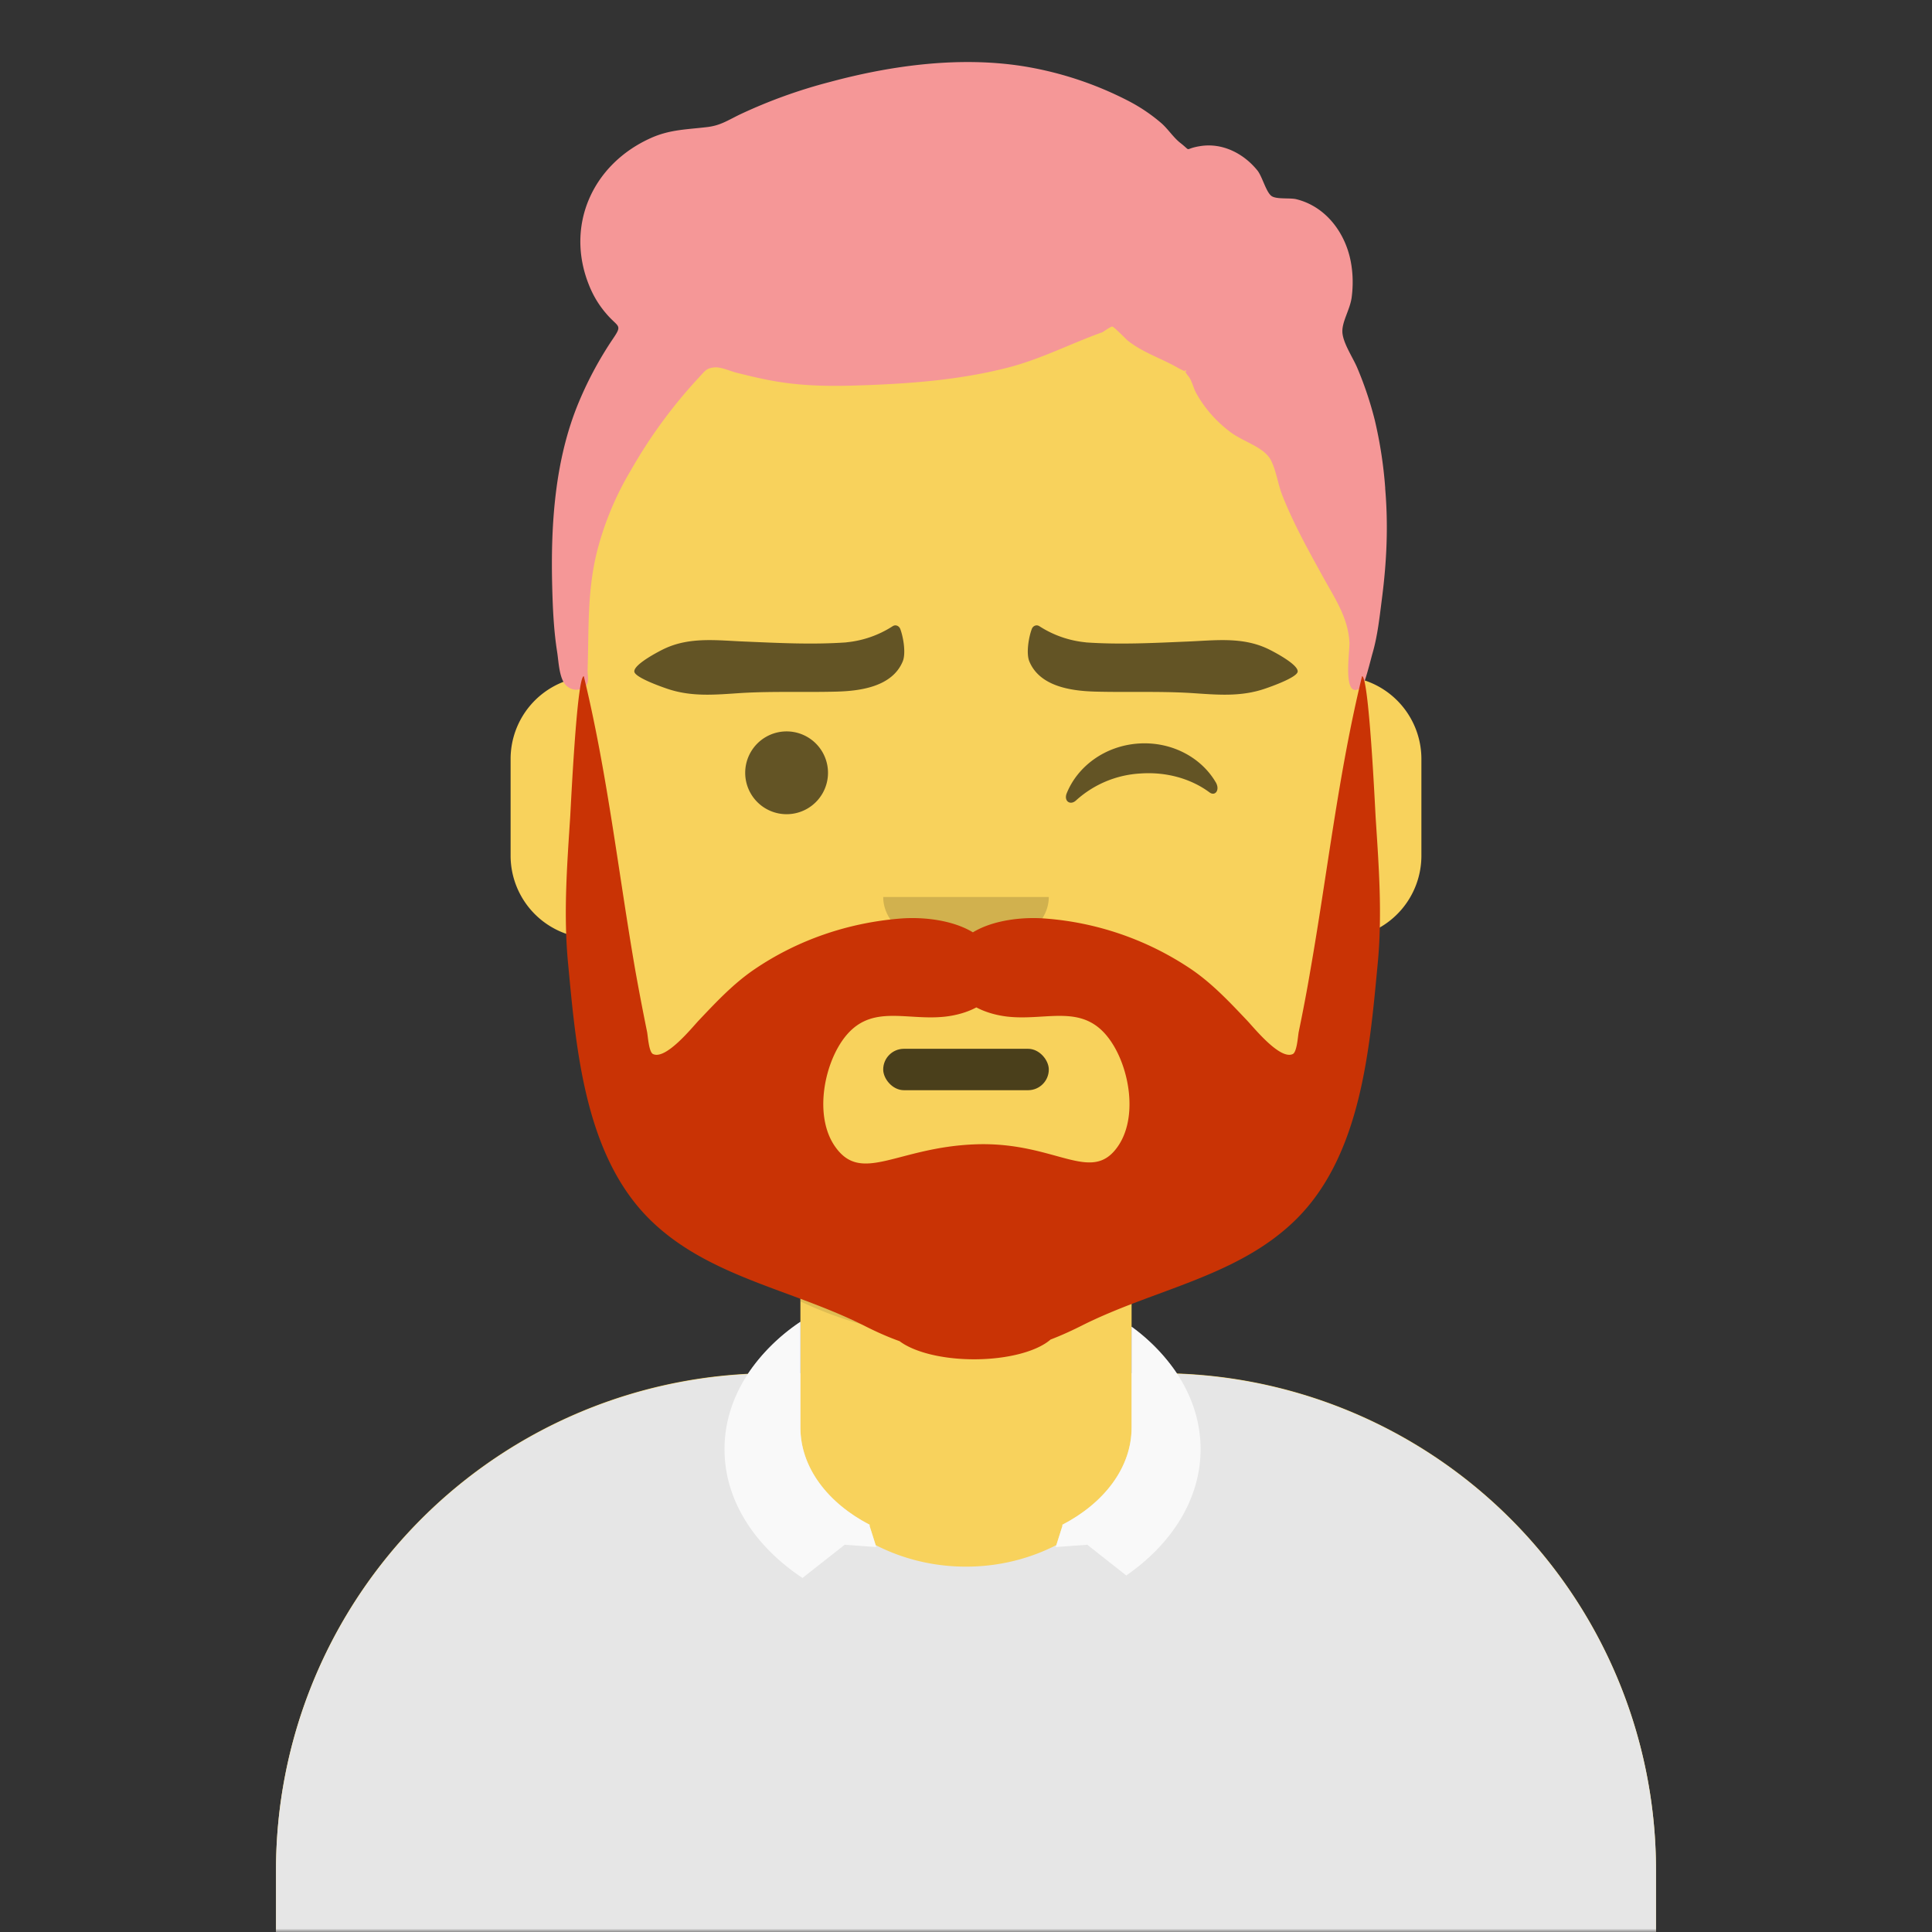 <svg xmlns="http://www.w3.org/2000/svg" viewBox="0 0 280 280" fill="none" shape-rendering="auto"><rect x="0" y="0" width="280" height="280" fill="#333333" stroke="none"/><mask id="viewboxMask"><rect width="280" height="280" rx="0" ry="0" x="0" y="0" fill="#fff" /></mask><g mask="url(#viewboxMask)"><g transform="translate(8)"><path d="M132 36a56 56 0 0 0-56 56v6.17A12 12 0 0 0 66 110v14a12 12 0 0 0 10.3 11.88 56.04 56.04 0 0 0 31.7 44.73v18.4h-4a72 72 0 0 0-72 72v9h200v-9a72 72 0 0 0-72-72h-4v-18.39a56.04 56.04 0 0 0 31.7-44.73A12 12 0 0 0 198 124v-14a12 12 0 0 0-10-11.83V92a56 56 0 0 0-56-56Z" fill="#f8d25c"/><path d="M108 180.61v8a55.79 55.79 0 0 0 24 5.39c8.59 0 16.73-1.93 24-5.39v-8a55.79 55.79 0 0 1-24 5.39 55.79 55.79 0 0 1-24-5.39Z" fill="#000" fill-opacity=".1"/><g transform="translate(0 170)"><path d="M100.37 29.14a27.6 27.6 0 0 1 7.63-7.57v15.3c0 5.83 3.98 10.98 10.08 14.13l-.08.06.9 2.86c3.89 2 8.35 3.13 13.1 3.13s9.21-1.13 13.1-3.13l.9-2.86-.08-.06c6.1-3.15 10.08-8.3 10.08-14.12v-14.6a27.1 27.1 0 0 1 6.6 6.82 72 72 0 0 1 69.4 71.95V110H32v-8.95a72 72 0 0 1 68.37-71.9Z" fill="#e6e6e6"/><path d="M108 21.57c-6.77 4.6-11 11.17-11 18.46 0 7.4 4.36 14.05 11.3 18.66l6.12-4.81 4.58.33-1-3.15.08-.06c-6.1-3.15-10.08-8.3-10.08-14.12v-15.3ZM156 36.88c0 5.82-3.98 10.97-10.08 14.12l.08.06-1 3.15 4.58-.33 5.65 4.45c6.63-4.6 10.77-11.1 10.77-18.3 0-6.92-3.82-13.2-10-17.75v14.6Z" fill="#fff" fill-opacity=".75"/></g><g transform="translate(78 134)"><rect x="42" y="18" width="24" height="6" rx="3" fill="#000" fill-opacity=".7"/></g><g transform="translate(104 122)"><path fill-rule="evenodd" clip-rule="evenodd" d="M16 8c0 4.42 5.37 8 12 8s12-3.58 12-8" fill="#000" fill-opacity=".16"/></g><g transform="translate(76 90)"><g fill="#000" fill-opacity=".6"><path d="M36 22a6 6 0 1 1-12 0 6 6 0 0 1 12 0Z"/><path fill-rule="evenodd" clip-rule="evenodd" d="M70.6 24.96c1.59-3.92 5.55-6.86 10.37-7.2 4.8-.33 9.12 2 11.24 5.64.63 1.09-.1 2.06-.93 1.43-2.6-1.93-6.15-3-10-2.73A15.13 15.13 0 0 0 71.95 26c-.84.78-1.81.1-1.35-1.04Z"/></g></g><g transform="translate(76 82)"><path d="M38.66 11.1c-5 .35-9.92.08-14.92-.13-3.83-.16-7.72-.68-11.37 1.01-.7.32-4.53 2.28-4.44 3.35.07.85 3.93 2.2 4.63 2.44 3.67 1.29 7.18.9 10.95.66 4.64-.27 9.25-.07 13.87-.2 3.12-.1 7.92-.63 9.46-4.4.46-1.14.1-3.42-.36-4.66-.19-.5-.72-.69-1.13-.4a15.04 15.04 0 0 1-6.68 2.32ZM73.34 11.1c5 .35 9.92.08 14.92-.13 3.83-.16 7.72-.68 11.37 1.01.7.32 4.53 2.28 4.44 3.35-.07.85-3.93 2.2-4.63 2.44-3.67 1.29-7.18.9-10.95.66-4.63-.27-9.24-.07-13.86-.2-3.12-.1-7.92-.63-9.46-4.4-.46-1.14-.1-3.42.36-4.66.18-.5.72-.69 1.13-.4a15.04 15.04 0 0 0 6.68 2.32Z" fill-rule="evenodd" clip-rule="evenodd" fill="#000" fill-opacity=".6"/></g><g transform="translate(-1)"><path fill-rule="evenodd" clip-rule="evenodd" d="M193.76 70.77a62.92 62.92 0 0 0-1.51-9.86 51.78 51.78 0 0 0-2.5-7.49c-.6-1.48-2.02-3.52-2.19-5.13-.16-1.57 1.07-3.32 1.33-5.16.24-1.79.2-3.66-.17-5.44-.83-4.03-3.6-7.77-7.85-8.82-.95-.23-2.97.06-3.64-.5-.77-.63-1.3-2.8-2-3.67-2-2.47-5.1-4.07-8.37-3.51-2.41.4-1.03.9-2.84-.51-1-.8-1.75-2-2.73-2.85a24.7 24.7 0 0 0-4.9-3.28 50.82 50.82 0 0 0-14.84-4.91c-9.28-1.52-19.2-.2-28.2 2.22a74.58 74.58 0 0 0-13.14 4.74c-1.78.87-2.81 1.58-4.67 1.81-2.93.36-5.4.34-8.18 1.58-8.54 3.82-12.39 12.69-9.06 21.17.66 1.71 1.57 3.21 2.82 4.59 1.52 1.68 2.07 1.35.76 3.28a52.78 52.78 0 0 0-4.96 9.17c-3.53 8.4-4.12 17.87-3.89 26.83.08 3.13.22 6.3.71 9.42.22 1.34.28 3.87 1.29 4.87.5.5 1.24.78 1.96.58 1.71-.47 1.13-1.73 1.17-2.9.2-5.88-.08-11.08 1.32-16.9a44.4 44.4 0 0 1 5-12.03 72.07 72.07 0 0 1 9.8-13.35c.92-.99 1.12-1.4 2.35-1.48.93-.05 2.3.59 3.2.8 2 .5 4 .98 6.03 1.3 3.74.6 7.45.65 11.22.53 7.43-.23 14.88-.75 22.09-2.62 4.78-1.24 9.02-3.47 13.6-5.1.08-.04 1.23-.85 1.43-.82.28.04 1.97 1.82 2.26 2.05 2.23 1.74 4.67 2.48 7.07 3.83 2.97 1.66.1-.72 1.73 1.36.48.6.72 1.72 1.1 2.4 1.22 2.2 2.9 4.1 4.93 5.63 1.96 1.47 4.9 2.18 5.9 4.1.76 1.47 1.02 3.48 1.64 5.06 1.63 4.13 3.78 7.99 5.93 11.88 1.73 3.14 3.62 5.89 3.81 9.47.07 1.25-1.12 8.74 1.78 6.46.43-.34 1.35-4.15 1.54-4.8.77-2.63 1.05-5.38 1.4-8.09.69-5.38.92-10.5.46-15.91Z" fill="#f59797"/></g><g transform="translate(49 72)"><path fill-rule="evenodd" clip-rule="evenodd" d="M84.5 93.84c-11.5.38-16.64 5.88-20.5.29-2.91-4.2-1.7-11.26 1.01-15.23 3.86-5.65 9.1-2.92 14.95-3.56 1.6-.18 3.2-.62 4.54-1.34 1.36.72 2.95 1.16 4.55 1.34 5.85.64 11.09-2.09 14.94 3.56 2.72 3.97 3.93 11.03 1.03 15.23-3.87 5.6-9-.67-20.52-.29ZM140.4 26c-3.43 14.07-5 28.43-7.5 42.67-.5 2.97-1.07 5.93-1.68 8.88-.12.62-.25 2.92-.86 3.21-1.85.89-5.62-3.81-6.63-4.87-2.53-2.67-5.05-5.36-8.13-7.45a43.7 43.7 0 0 0-21.13-7.32c-3.18-.25-7.47.18-10.47 2-3-1.82-7.3-2.25-10.47-2-7.6.6-14.9 3.1-21.13 7.32-3.09 2.09-5.6 4.78-8.13 7.45-1 1.06-4.78 5.76-6.63 4.87-.61-.29-.74-2.6-.86-3.21-.6-2.95-1.17-5.91-1.7-8.88-2.47-14.24-4.05-28.6-7.47-42.67-1 0-1.87 18.75-1.98 20.5-.46 7.09-.98 14.03-.3 21.13 1.16 12.24 2.37 27.6 11.7 36.96 8.44 8.45 20.68 10.22 31.24 15.55 1.36.69 3.16 1.54 5.1 2.23 2.06 1.56 6.12 2.63 10.8 2.63 4.91 0 9.15-1.17 11.08-2.86 1.7-.65 3.27-1.39 4.48-2 10.56-5.33 22.8-7.1 31.24-15.55 9.33-9.36 10.54-24.72 11.7-36.96.68-7.1.16-14.04-.3-21.14-.1-1.74-.98-20.5-1.98-20.5Z" fill="#c93305"/></g><g transform="translate(62 42)"></g></g></g></svg>
